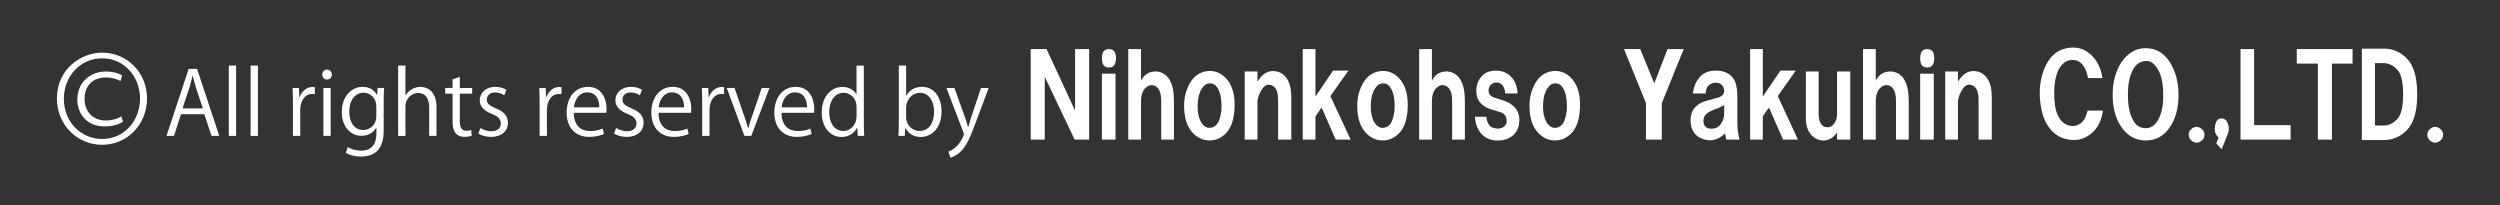 <?xml version="1.0" encoding="utf-8"?>
<!-- Generator: Adobe Illustrator 16.0.0, SVG Export Plug-In . SVG Version: 6.00 Build 0)  -->
<!DOCTYPE svg PUBLIC "-//W3C//DTD SVG 1.1//EN" "http://www.w3.org/Graphics/SVG/1.1/DTD/svg11.dtd">
<svg version="1.1" id="レイヤー_1" xmlns="http://www.w3.org/2000/svg" xmlns:xlink="http://www.w3.org/1999/xlink" x="0px"
	 y="0px" width="341px" height="28px" viewBox="0 0 341 28" enable-background="new 0 0 341 28" xml:space="preserve">
<rect x="0" y="0" width="341" height="28" fill="#333333" stroke="none"/>
<g>
	<g>
		<path fill="#FFFFFF" d="M29.908,18.536h-1.055l-0.982-2.961h-3.179l-0.959,2.961h-1.021l3.021-9.139h1.15L29.908,18.536z
			 M27.666,14.782l-0.898-2.708c-0.192-0.625-0.35-1.199-0.469-1.74h-0.035c-0.12,0.554-0.288,1.13-0.456,1.703l-0.912,2.746
			L27.666,14.782L27.666,14.782z"/>
		<path fill="#FFFFFF" d="M32.205,18.536h-0.996V8.943h0.996V18.536z"/>
		<path fill="#FFFFFF" d="M35.18,18.536h-0.995V8.943h0.995V18.536z"/>
		<path fill="#FFFFFF" d="M42.942,12.841c-0.108-0.014-0.216-0.025-0.36-0.025c-1.078,0-1.631,1.068-1.631,2.171v3.549h-0.996v-4.58
			c0-0.694-0.012-1.332-0.048-1.954h0.875l0.048,1.26h0.036c0.288-0.813,0.972-1.401,1.775-1.401c0.106,0,0.19,0.022,0.3,0.034
			L42.942,12.841L42.942,12.841z"/>
		<path fill="#FFFFFF" d="M44.601,10.849c-0.384,0-0.647-0.299-0.647-0.684c0-0.371,0.276-0.672,0.66-0.672
			c0.396,0,0.646,0.301,0.646,0.672C45.26,10.585,44.983,10.849,44.601,10.849z M45.104,18.536h-0.996v-6.535h0.996V18.536z"/>
		<path fill="#FFFFFF" d="M52.397,11.99c-0.036,0.467-0.062,0.994-0.062,1.799v3.813c0,1.142-0.022,3.754-3.117,3.754
			c-0.743,0-1.56-0.18-2.051-0.516l0.264-0.779c0.421,0.252,1.057,0.492,1.836,0.492c1.199,0,2.074-0.639,2.074-2.363v-0.779h-0.023
			c-0.336,0.611-1.032,1.115-2.027,1.115c-1.56,0-2.675-1.379-2.675-3.213c0-2.27,1.416-3.468,2.831-3.468
			c1.115,0,1.703,0.601,1.979,1.127h0.023l0.049-0.981h0.899V11.99z M51.33,14.507c0-1.138-0.828-1.859-1.738-1.859
			c-1.151,0-1.955,1.02-1.955,2.603c0,1.395,0.672,2.482,1.941,2.482c0.744,0,1.752-0.563,1.752-1.92V14.507z"/>
		<path fill="#FFFFFF" d="M59.536,18.536h-0.995v-3.859c0-1.068-0.384-1.99-1.511-1.99c-0.769,0-1.728,0.635-1.728,1.833v4.018
			h-0.995V8.945h0.995v4.064h0.023c0.434-0.721,1.225-1.162,2.027-1.162c0.802,0,2.183,0.49,2.183,2.708L59.536,18.536
			L59.536,18.536z"/>
		<path fill="#FFFFFF" d="M61.734,10.814l0.984-0.336v1.521h1.689v0.781h-1.689v3.778c0,0.827,0.25,1.282,0.887,1.282
			c0.3,0,0.504-0.034,0.672-0.1l0.061,0.771c-0.217,0.096-0.553,0.152-0.973,0.152c-1.583,0-1.631-1.438-1.631-2.135v-3.753h-1.007
			v-0.779h1.007V10.814L61.734,10.814z"/>
		<path fill="#FFFFFF" d="M68.777,12.996c-0.24-0.154-0.684-0.383-1.271-0.383c-0.72,0-1.104,0.442-1.104,0.971
			c0,0.563,0.372,0.828,1.211,1.188c1.055,0.433,1.667,0.984,1.667,1.968c0,1.163-0.887,1.932-2.313,1.932
			c-0.647,0-1.271-0.18-1.715-0.442l0.275-0.771c0.348,0.205,0.912,0.444,1.475,0.444c0.875,0,1.31-0.469,1.31-1.057
			c0-0.611-0.349-0.947-1.211-1.295c-1.104-0.443-1.667-1.058-1.667-1.849c0-1.02,0.814-1.856,2.135-1.856
			c0.624,0,1.15,0.181,1.499,0.396L68.777,12.996z"/>
		<path fill="#FFFFFF" d="M76.59,12.841c-0.107-0.014-0.217-0.025-0.359-0.025c-1.079,0-1.631,1.068-1.631,2.171v3.549h-0.996v-4.58
			c0-0.694-0.012-1.332-0.049-1.954h0.875l0.049,1.26h0.035c0.289-0.813,0.972-1.401,1.775-1.401c0.107,0,0.191,0.022,0.299,0.034
			L76.59,12.841L76.59,12.841z"/>
		<path fill="#FFFFFF" d="M82.385,18.261c-0.371,0.18-1.055,0.408-2.051,0.408c-1.906,0-3.047-1.344-3.047-3.299
			c0-2.05,1.151-3.525,2.915-3.525c2.017,0,2.531,1.848,2.531,2.986c0,0.229-0.013,0.396-0.024,0.551h-4.447
			c0.012,1.813,1.043,2.494,2.219,2.494c0.814,0,1.307-0.168,1.715-0.336L82.385,18.261z M81.748,14.64
			c0.014-0.888-0.357-2.039-1.643-2.039c-1.199,0-1.729,1.139-1.823,2.039H81.748z"/>
		<path fill="#FFFFFF" d="M87.281,12.996c-0.24-0.154-0.684-0.383-1.271-0.383c-0.721,0-1.104,0.442-1.104,0.971
			c0,0.563,0.372,0.828,1.211,1.188c1.057,0.433,1.667,0.984,1.667,1.968c0,1.163-0.887,1.932-2.313,1.932
			c-0.647,0-1.271-0.18-1.715-0.442l0.275-0.771c0.348,0.205,0.912,0.444,1.477,0.444c0.875,0,1.308-0.469,1.308-1.057
			c0-0.611-0.349-0.947-1.211-1.295c-1.104-0.443-1.667-1.058-1.667-1.849c0-1.02,0.814-1.856,2.135-1.856
			c0.624,0,1.15,0.181,1.499,0.396L87.281,12.996z"/>
		<path fill="#FFFFFF" d="M93.94,18.261c-0.372,0.18-1.056,0.408-2.052,0.408c-1.906,0-3.045-1.344-3.045-3.299
			c0-2.05,1.149-3.525,2.914-3.525c2.016,0,2.531,1.848,2.531,2.986c0,0.229-0.013,0.396-0.023,0.551h-4.449
			c0.012,1.813,1.043,2.494,2.219,2.494c0.815,0,1.309-0.168,1.715-0.336L93.94,18.261z M93.305,14.64
			c0.013-0.888-0.358-2.039-1.644-2.039c-1.198,0-1.727,1.139-1.823,2.039H93.305z"/>
		<path fill="#FFFFFF" d="M98.766,12.841c-0.108-0.014-0.217-0.025-0.36-0.025c-1.079,0-1.631,1.068-1.631,2.171v3.549h-0.996v-4.58
			c0-0.694-0.012-1.332-0.048-1.954h0.875l0.048,1.26h0.036c0.288-0.813,0.971-1.401,1.773-1.401c0.108,0,0.192,0.022,0.301,0.034
			L98.766,12.841L98.766,12.841z"/>
		<path fill="#FFFFFF" d="M104.955,12.001l-2.481,6.535h-0.937l-2.41-6.546h1.066l1.309,3.8c0.203,0.59,0.385,1.141,0.527,1.682
			h0.036c0.144-0.541,0.336-1.092,0.54-1.682l1.295-3.789H104.955z"/>
		<path fill="#FFFFFF" d="M110.717,18.261c-0.373,0.18-1.057,0.408-2.053,0.408c-1.906,0-3.046-1.344-3.046-3.299
			c0-2.05,1.151-3.525,2.915-3.525c2.016,0,2.531,1.848,2.531,2.986c0,0.229-0.012,0.396-0.023,0.551h-4.449
			c0.013,1.813,1.043,2.494,2.22,2.494c0.813,0,1.307-0.168,1.715-0.336L110.717,18.261z M110.08,14.64
			c0.012-0.888-0.359-2.039-1.644-2.039c-1.199,0-1.728,1.139-1.823,2.039H110.08z"/>
		<path fill="#FFFFFF" d="M117.83,16.917c0,0.529,0.024,1.178,0.049,1.619h-0.889l-0.048-1.113h-0.036
			c-0.335,0.684-1.079,1.26-2.135,1.26c-1.512,0-2.688-1.309-2.688-3.322c0-2.207,1.295-3.5,2.817-3.5
			c0.959,0,1.606,0.467,1.907,1.008h0.023V8.945h0.995L117.83,16.917L117.83,16.917z M116.836,14.614
			c0-1.306-0.924-1.955-1.764-1.955c-1.234,0-1.967,1.152-1.967,2.652c0,1.379,0.646,2.553,1.931,2.553c1.079,0,1.8-0.947,1.8-1.99
			V14.614z"/>
		<path fill="#FFFFFF" d="M123.617,13.056c0.408-0.756,1.151-1.211,2.172-1.211c1.547,0,2.639,1.332,2.639,3.346
			c0,2.375-1.451,3.49-2.808,3.49c-0.948,0-1.643-0.384-2.11-1.226h-0.035l-0.061,1.08h-0.863c0.023-0.433,0.049-1.093,0.049-1.619
			V8.942h0.996v4.113L123.617,13.056L123.617,13.056z M123.594,15.981c0,0.973,0.73,1.883,1.836,1.883
			c1.271,0,1.979-1.09,1.979-2.637c0-1.368-0.672-2.568-1.941-2.568c-1.142,0-1.871,1.068-1.871,2.027v1.295H123.594z"/>
		<path fill="#FFFFFF" d="M134.859,12.001l-1.739,4.63c-0.78,2.123-1.331,3.347-2.146,4.111c-0.553,0.504-1.092,0.709-1.331,0.77
			l-0.276-0.84c1.523-0.563,2.111-2.221,2.111-2.353c0-0.061-0.023-0.155-0.072-0.274l-2.312-6.044h1.091l1.427,3.97
			c0.168,0.455,0.313,0.972,0.42,1.367h0.036c0.106-0.396,0.265-0.889,0.42-1.394l1.319-3.943H134.859z"/>
	</g>
	<g>
		<path fill="#FFFFFF" d="M13.935,7.181c3.457,0,6.122,2.789,6.122,6.246c0,3.512-2.665,6.32-6.122,6.32
			c-3.476,0-6.176-2.809-6.176-6.302C7.759,9.414,11.054,7.181,13.935,7.181z M13.916,18.956c3.062,0.018,5.187-2.539,5.187-5.509
			c0-2.898-2.071-5.492-5.167-5.492c-2.917,0-5.223,2.358-5.223,5.545C8.712,16.687,11.107,18.956,13.916,18.956z M16.778,16.597
			c-0.72,0.484-1.655,0.646-2.502,0.646c-2.358,0-3.727-1.619-3.727-3.689c0-2.359,1.836-3.799,3.87-3.799
			c1.063,0,1.963,0.322,2.231,0.539l-0.216,0.758c-0.288-0.146-0.99-0.486-1.98-0.486c-1.963,0-2.918,1.295-2.918,2.934
			c0,1.621,1.026,2.937,2.937,2.937c0.828,0,1.584-0.252,2.07-0.561L16.778,16.597z"/>
	</g>
	<g>
		<path fill="#FFFFFF" d="M140.588,19.042V6.692h2.158l3.896,8.395V6.692h1.917v12.35h-1.979l-4.076-8.57v8.57H140.588z"/>
		<path fill="#FFFFFF" d="M151.26,9.21c-0.281,0-0.5-0.078-0.66-0.238c-0.201-0.199-0.299-0.541-0.299-1.02
			c0-0.48,0.098-0.818,0.299-1.021c0.16-0.16,0.379-0.239,0.66-0.239c0.277,0,0.498,0.079,0.657,0.239
			c0.2,0.199,0.302,0.539,0.302,1.021c0,0.479-0.102,0.817-0.302,1.02C151.758,9.132,151.537,9.21,151.26,9.21z M150.301,19.042
			v-8.99h1.856v8.99H150.301z"/>
		<path fill="#FFFFFF" d="M153.896,19.042V6.692h1.738v4.316c0.438-0.879,1.156-1.3,2.155-1.261c1.56,0.201,2.338,1.539,2.338,4.019
			v5.272h-1.737v-5.272c0-0.719-0.119-1.26-0.358-1.619c-0.24-0.358-0.562-0.539-0.959-0.539c-0.359,0-0.699,0.199-1.021,0.601
			c-0.279,0.399-0.418,0.92-0.418,1.561v5.273L153.896,19.042L153.896,19.042z"/>
		<path fill="#FFFFFF" d="M161.51,14.425c0-1.117,0.26-2.137,0.777-3.057c0.561-0.998,1.379-1.56,2.457-1.679
			c0.919-0.079,1.718,0.222,2.397,0.898c0.84,0.84,1.26,2.059,1.26,3.653c0,1.839-0.4,3.157-1.199,3.956
			c-0.641,0.644-1.379,0.96-2.219,0.96c-0.838,0-1.578-0.316-2.217-0.96C161.93,17.362,161.51,16.104,161.51,14.425z
			 M163.366,14.126c-0.04,0.839,0.039,1.52,0.238,2.037c0.24,0.682,0.619,1.102,1.14,1.262c0.641,0.08,1.118-0.182,1.438-0.779
			c0.199-0.399,0.34-0.959,0.42-1.68c0.039-0.998-0.041-1.777-0.239-2.337c-0.28-0.84-0.72-1.26-1.319-1.26
			c-0.438,0-0.8,0.223-1.077,0.66C163.605,12.548,163.405,13.248,163.366,14.126z"/>
		<path fill="#FFFFFF" d="M169.779,9.751h1.737v1.379c0.602-0.959,1.299-1.439,2.101-1.439c0.64,0,1.178,0.221,1.616,0.66
			c0.602,0.598,0.9,1.578,0.9,2.936v5.755h-1.801V13.59c0-0.802-0.158-1.359-0.479-1.683c-0.238-0.237-0.5-0.356-0.778-0.356
			c-0.397,0-0.759,0.278-1.079,0.84c-0.278,0.521-0.438,0.979-0.479,1.379v5.272h-1.739V9.751L169.779,9.751z"/>
		<path fill="#FFFFFF" d="M177.691,19.042V6.692h1.738v6.476l2.396-3.535h2.099l-2.457,3.477l2.759,5.933h-2.039l-1.918-4.375
			l-0.838,1.199v3.176L177.691,19.042L177.691,19.042z"/>
		<path fill="#FFFFFF" d="M185.125,14.425c0-1.117,0.26-2.137,0.779-3.057c0.559-0.998,1.378-1.56,2.457-1.679
			c0.918-0.079,1.718,0.222,2.396,0.898c0.84,0.84,1.258,2.059,1.258,3.653c0,1.839-0.397,3.157-1.197,3.956
			c-0.641,0.644-1.379,0.96-2.219,0.96s-1.578-0.316-2.217-0.96C185.544,17.362,185.125,16.104,185.125,14.425z M186.982,14.126
			c-0.039,0.839,0.041,1.52,0.24,2.037c0.237,0.682,0.618,1.102,1.139,1.262c0.64,0.08,1.119-0.182,1.438-0.779
			c0.198-0.399,0.339-0.959,0.421-1.68c0.038-0.998-0.041-1.777-0.24-2.337c-0.279-0.84-0.719-1.26-1.318-1.26
			c-0.438,0-0.801,0.223-1.079,0.66C187.225,12.548,187.023,13.248,186.982,14.126z"/>
		<path fill="#FFFFFF" d="M193.576,19.042V6.692h1.736v4.316c0.438-0.879,1.16-1.3,2.158-1.261c1.561,0.201,2.338,1.539,2.338,4.019
			v5.272h-1.736v-5.272c0-0.719-0.12-1.26-0.36-1.619c-0.237-0.358-0.562-0.539-0.959-0.539c-0.358,0-0.698,0.199-1.021,0.601
			c-0.278,0.399-0.42,0.92-0.42,1.561v5.273L193.576,19.042L193.576,19.042z"/>
		<path fill="#FFFFFF" d="M201.189,15.925h1.559c0.08,0.838,0.38,1.338,0.898,1.498c0.479,0.16,0.897,0.16,1.26,0
			c0.398-0.199,0.601-0.498,0.601-0.898c0-0.399-0.103-0.698-0.301-0.899c-0.16-0.156-0.317-0.258-0.479-0.299l-1.56-0.479
			c-0.397-0.119-0.8-0.378-1.198-0.779c-0.398-0.398-0.6-0.959-0.6-1.678c0-0.84,0.277-1.539,0.839-2.1
			c0.438-0.438,1.06-0.658,1.856-0.658c0.879,0,1.6,0.318,2.158,0.959c0.479,0.561,0.737,1.277,0.777,2.156h-1.678
			c-0.081-0.799-0.359-1.277-0.842-1.438c-0.198-0.078-0.459-0.078-0.777,0c-0.438,0.24-0.659,0.58-0.659,1.021
			c0,0.281,0.08,0.5,0.24,0.66c0.159,0.159,0.317,0.26,0.479,0.299l1.316,0.42c0.602,0.199,1.079,0.479,1.438,0.839
			c0.479,0.479,0.721,1.078,0.721,1.799c0,0.838-0.239,1.498-0.721,1.978c-0.561,0.563-1.299,0.84-2.217,0.84
			c-0.959,0-1.72-0.315-2.277-0.959C201.51,17.603,201.229,16.843,201.189,15.925z"/>
		<path fill="#FFFFFF" d="M208.622,14.425c0-1.117,0.261-2.137,0.778-3.057c0.56-0.998,1.379-1.56,2.457-1.679
			c0.918-0.079,1.719,0.222,2.396,0.898c0.842,0.84,1.262,2.059,1.262,3.653c0,1.839-0.399,3.157-1.199,3.956
			c-0.64,0.644-1.379,0.96-2.217,0.96c-0.841,0-1.58-0.316-2.221-0.96C209.041,17.362,208.622,16.104,208.622,14.425z
			 M210.48,14.126c-0.041,0.839,0.039,1.52,0.24,2.037c0.236,0.682,0.617,1.102,1.139,1.262c0.639,0.08,1.117-0.182,1.438-0.779
			c0.199-0.399,0.34-0.959,0.42-1.68c0.039-0.998-0.039-1.777-0.24-2.337c-0.277-0.84-0.719-1.26-1.316-1.26
			c-0.439,0-0.801,0.223-1.079,0.66C210.721,12.548,210.52,13.248,210.48,14.126z"/>
		<path fill="#FFFFFF" d="M221.51,6.693h2.219l1.918,4.676l1.799-4.676h2.219l-2.997,7.373v4.976h-2.157v-4.976L221.51,6.693z"/>
		<path fill="#FFFFFF" d="M232.658,12.748h-1.738c0.08-0.879,0.396-1.637,0.96-2.275c0.519-0.561,1.237-0.84,2.157-0.84
			c0.918,0,1.639,0.26,2.158,0.777c0.521,0.521,0.777,1.42,0.777,2.696v3.538c0,0.84,0.102,1.64,0.299,2.396h-1.797l-0.182-0.838
			c-0.92,0.879-1.898,1.141-2.938,0.778c-1.039-0.319-1.617-1.039-1.737-2.158c-0.16-1.639,0.603-2.676,2.278-3.116
			c0.797-0.198,1.354-0.358,1.678-0.479c0.4-0.16,0.601-0.439,0.601-0.84c0-0.479-0.222-0.818-0.657-1.02
			c-0.479-0.16-0.92-0.101-1.32,0.18C232.878,11.709,232.697,12.109,232.658,12.748z M235.178,14.306
			c-0.119,0.119-0.382,0.259-0.779,0.419c-0.358,0.118-0.738,0.278-1.139,0.479c-0.683,0.32-0.98,0.82-0.9,1.5
			c0.121,0.643,0.541,0.918,1.261,0.838c0.521-0.035,0.919-0.299,1.198-0.775c0.24-0.397,0.359-0.817,0.359-1.258V14.306
			L235.178,14.306z"/>
		<path fill="#FFFFFF" d="M238.714,19.042V6.692h1.737v6.476l2.396-3.535h2.098l-2.459,3.477l2.759,5.933h-2.039l-1.918-4.375
			l-0.839,1.199v3.176L238.714,19.042L238.714,19.042z"/>
		<path fill="#FFFFFF" d="M246.325,9.751h1.737v5.814c0,0.598,0.121,1.059,0.359,1.377c0.197,0.281,0.479,0.42,0.84,0.42
			c0.359,0,0.658-0.158,0.896-0.479c0.281-0.358,0.42-0.797,0.42-1.317V9.752h1.799v9.288h-1.799v-0.959
			c-0.52,0.723-1.139,1.08-1.855,1.08c-0.602,0-1.119-0.221-1.561-0.66c-0.563-0.559-0.84-1.338-0.84-2.338L246.325,9.751
			L246.325,9.751z"/>
		<path fill="#FFFFFF" d="M254.117,19.042V6.692h1.738v4.316c0.438-0.879,1.158-1.3,2.158-1.261
			c1.559,0.201,2.338,1.539,2.338,4.019v5.272h-1.738v-5.272c0-0.719-0.121-1.26-0.356-1.619c-0.239-0.358-0.563-0.539-0.959-0.539
			c-0.36,0-0.7,0.199-1.021,0.601c-0.281,0.399-0.42,0.92-0.42,1.561v5.273L254.117,19.042L254.117,19.042z"/>
		<path fill="#FFFFFF" d="M262.869,9.21c-0.278,0-0.5-0.078-0.658-0.238c-0.197-0.199-0.301-0.541-0.301-1.02
			c0-0.48,0.104-0.818,0.301-1.021c0.158-0.16,0.38-0.239,0.658-0.239c0.279,0,0.498,0.079,0.658,0.239
			c0.199,0.199,0.301,0.539,0.301,1.021c0,0.479-0.102,0.817-0.301,1.02C263.367,9.132,263.148,9.21,262.869,9.21z M261.91,19.042
			v-8.99h1.857v8.99H261.91z"/>
		<path fill="#FFFFFF" d="M265.326,9.751h1.738v1.379c0.602-0.959,1.299-1.439,2.1-1.439c0.641,0,1.182,0.221,1.617,0.66
			c0.603,0.598,0.898,1.578,0.898,2.936v5.755h-1.8V13.59c0-0.802-0.159-1.359-0.479-1.683c-0.239-0.237-0.5-0.356-0.778-0.356
			c-0.399,0-0.761,0.278-1.078,0.84c-0.28,0.521-0.44,0.979-0.479,1.379v5.272h-1.737L265.326,9.751L265.326,9.751z"/>
		<path fill="#FFFFFF" d="M286.785,10.65h-1.979c-0.279-1.479-0.88-2.297-1.798-2.457c-1-0.121-1.761,0.359-2.278,1.438
			c-0.357,0.801-0.539,1.799-0.539,2.995c0,1.359,0.16,2.38,0.479,3.061c0.479,1.039,1.219,1.539,2.219,1.498
			c0.959-0.119,1.577-0.818,1.857-2.101h2.1c-0.24,1.642-0.939,2.801-2.1,3.479c-0.881,0.559-1.918,0.68-3.116,0.358
			c-1-0.278-1.8-0.92-2.397-1.92c-0.479-0.76-0.799-1.813-0.959-3.177c-0.16-1.598,0.021-3.057,0.539-4.375
			c0.561-1.397,1.379-2.297,2.459-2.697c1.797-0.6,3.273-0.18,4.438,1.261C286.227,8.652,286.586,9.531,286.785,10.65z"/>
		<path fill="#FFFFFF" d="M288.164,12.927c0-1.719,0.398-3.195,1.199-4.436c0.879-1.277,1.979-1.918,3.297-1.918
			c1.357,0,2.438,0.6,3.236,1.797c0.84,1.278,1.258,2.817,1.258,4.617c0,1.837-0.438,3.355-1.318,4.554
			c-0.799,1.078-1.855,1.619-3.176,1.619c-1.318,0-2.396-0.58-3.237-1.738C288.584,16.265,288.164,14.767,288.164,12.927z
			 M290.264,12.328c-0.08,1.721,0.139,3.058,0.659,4.017c0.397,0.76,0.979,1.139,1.737,1.139c0.64,0,1.158-0.299,1.561-0.897
			c0.518-0.799,0.799-1.813,0.838-3.056c0.041-1.639-0.141-2.877-0.539-3.717c-0.479-0.998-1.061-1.498-1.738-1.498
			c-0.799,0-1.42,0.4-1.854,1.199C290.521,10.271,290.302,11.21,290.264,12.328z"/>
		<path fill="#FFFFFF" d="M300.394,17.663c0.199,0.199,0.3,0.439,0.3,0.721c0,0.279-0.101,0.52-0.3,0.719
			c-0.239,0.24-0.5,0.359-0.778,0.359c-0.279,0-0.539-0.119-0.777-0.359c-0.2-0.199-0.303-0.438-0.303-0.719
			c0-0.281,0.103-0.521,0.303-0.721c0.238-0.238,0.498-0.359,0.777-0.359C299.894,17.304,300.152,17.423,300.394,17.663z"/>
		<path fill="#FFFFFF" d="M303.149,16.163c0.319,0.041,0.563,0.262,0.723,0.66c0.197,0.521,0.197,1,0,1.438l-0.842,2.099
			l-0.72-0.779l0.3-0.84c-0.438-0.357-0.601-0.879-0.479-1.559C302.25,16.425,302.591,16.085,303.149,16.163z"/>
		<path fill="#FFFFFF" d="M305.608,19.042V6.692h1.856v10.372h4.976v1.979L305.608,19.042L305.608,19.042z"/>
		<path fill="#FFFFFF" d="M313.279,8.671V6.692h7.612v1.979h-2.817V19.04h-1.918V8.671H313.279z"/>
		<path fill="#FFFFFF" d="M322.151,6.634h3.059c1.158,0,2.179,0.439,3.06,1.318c0.96,0.959,1.438,2.598,1.438,4.914
			c0,2.318-0.479,3.957-1.438,4.916c-0.881,0.879-1.918,1.318-3.116,1.318h-2.998V6.633L322.151,6.634L322.151,6.634z
			 M323.949,17.122h1.199c0.641,0,1.237-0.277,1.799-0.838c0.562-0.559,0.84-1.697,0.84-3.417c0-1.718-0.278-2.854-0.84-3.416
			c-0.562-0.56-1.158-0.838-1.799-0.838h-1.199V17.122z"/>
		<path fill="#FFFFFF" d="M332.942,17.663c0.196,0.199,0.299,0.439,0.299,0.721c0,0.279-0.103,0.52-0.299,0.719
			c-0.24,0.24-0.5,0.359-0.777,0.359c-0.28,0-0.541-0.119-0.778-0.359c-0.201-0.199-0.302-0.438-0.302-0.719
			c0-0.281,0.101-0.521,0.302-0.721c0.237-0.238,0.498-0.359,0.778-0.359C332.442,17.304,332.701,17.423,332.942,17.663z"/>
	</g>
</g>
</svg>
